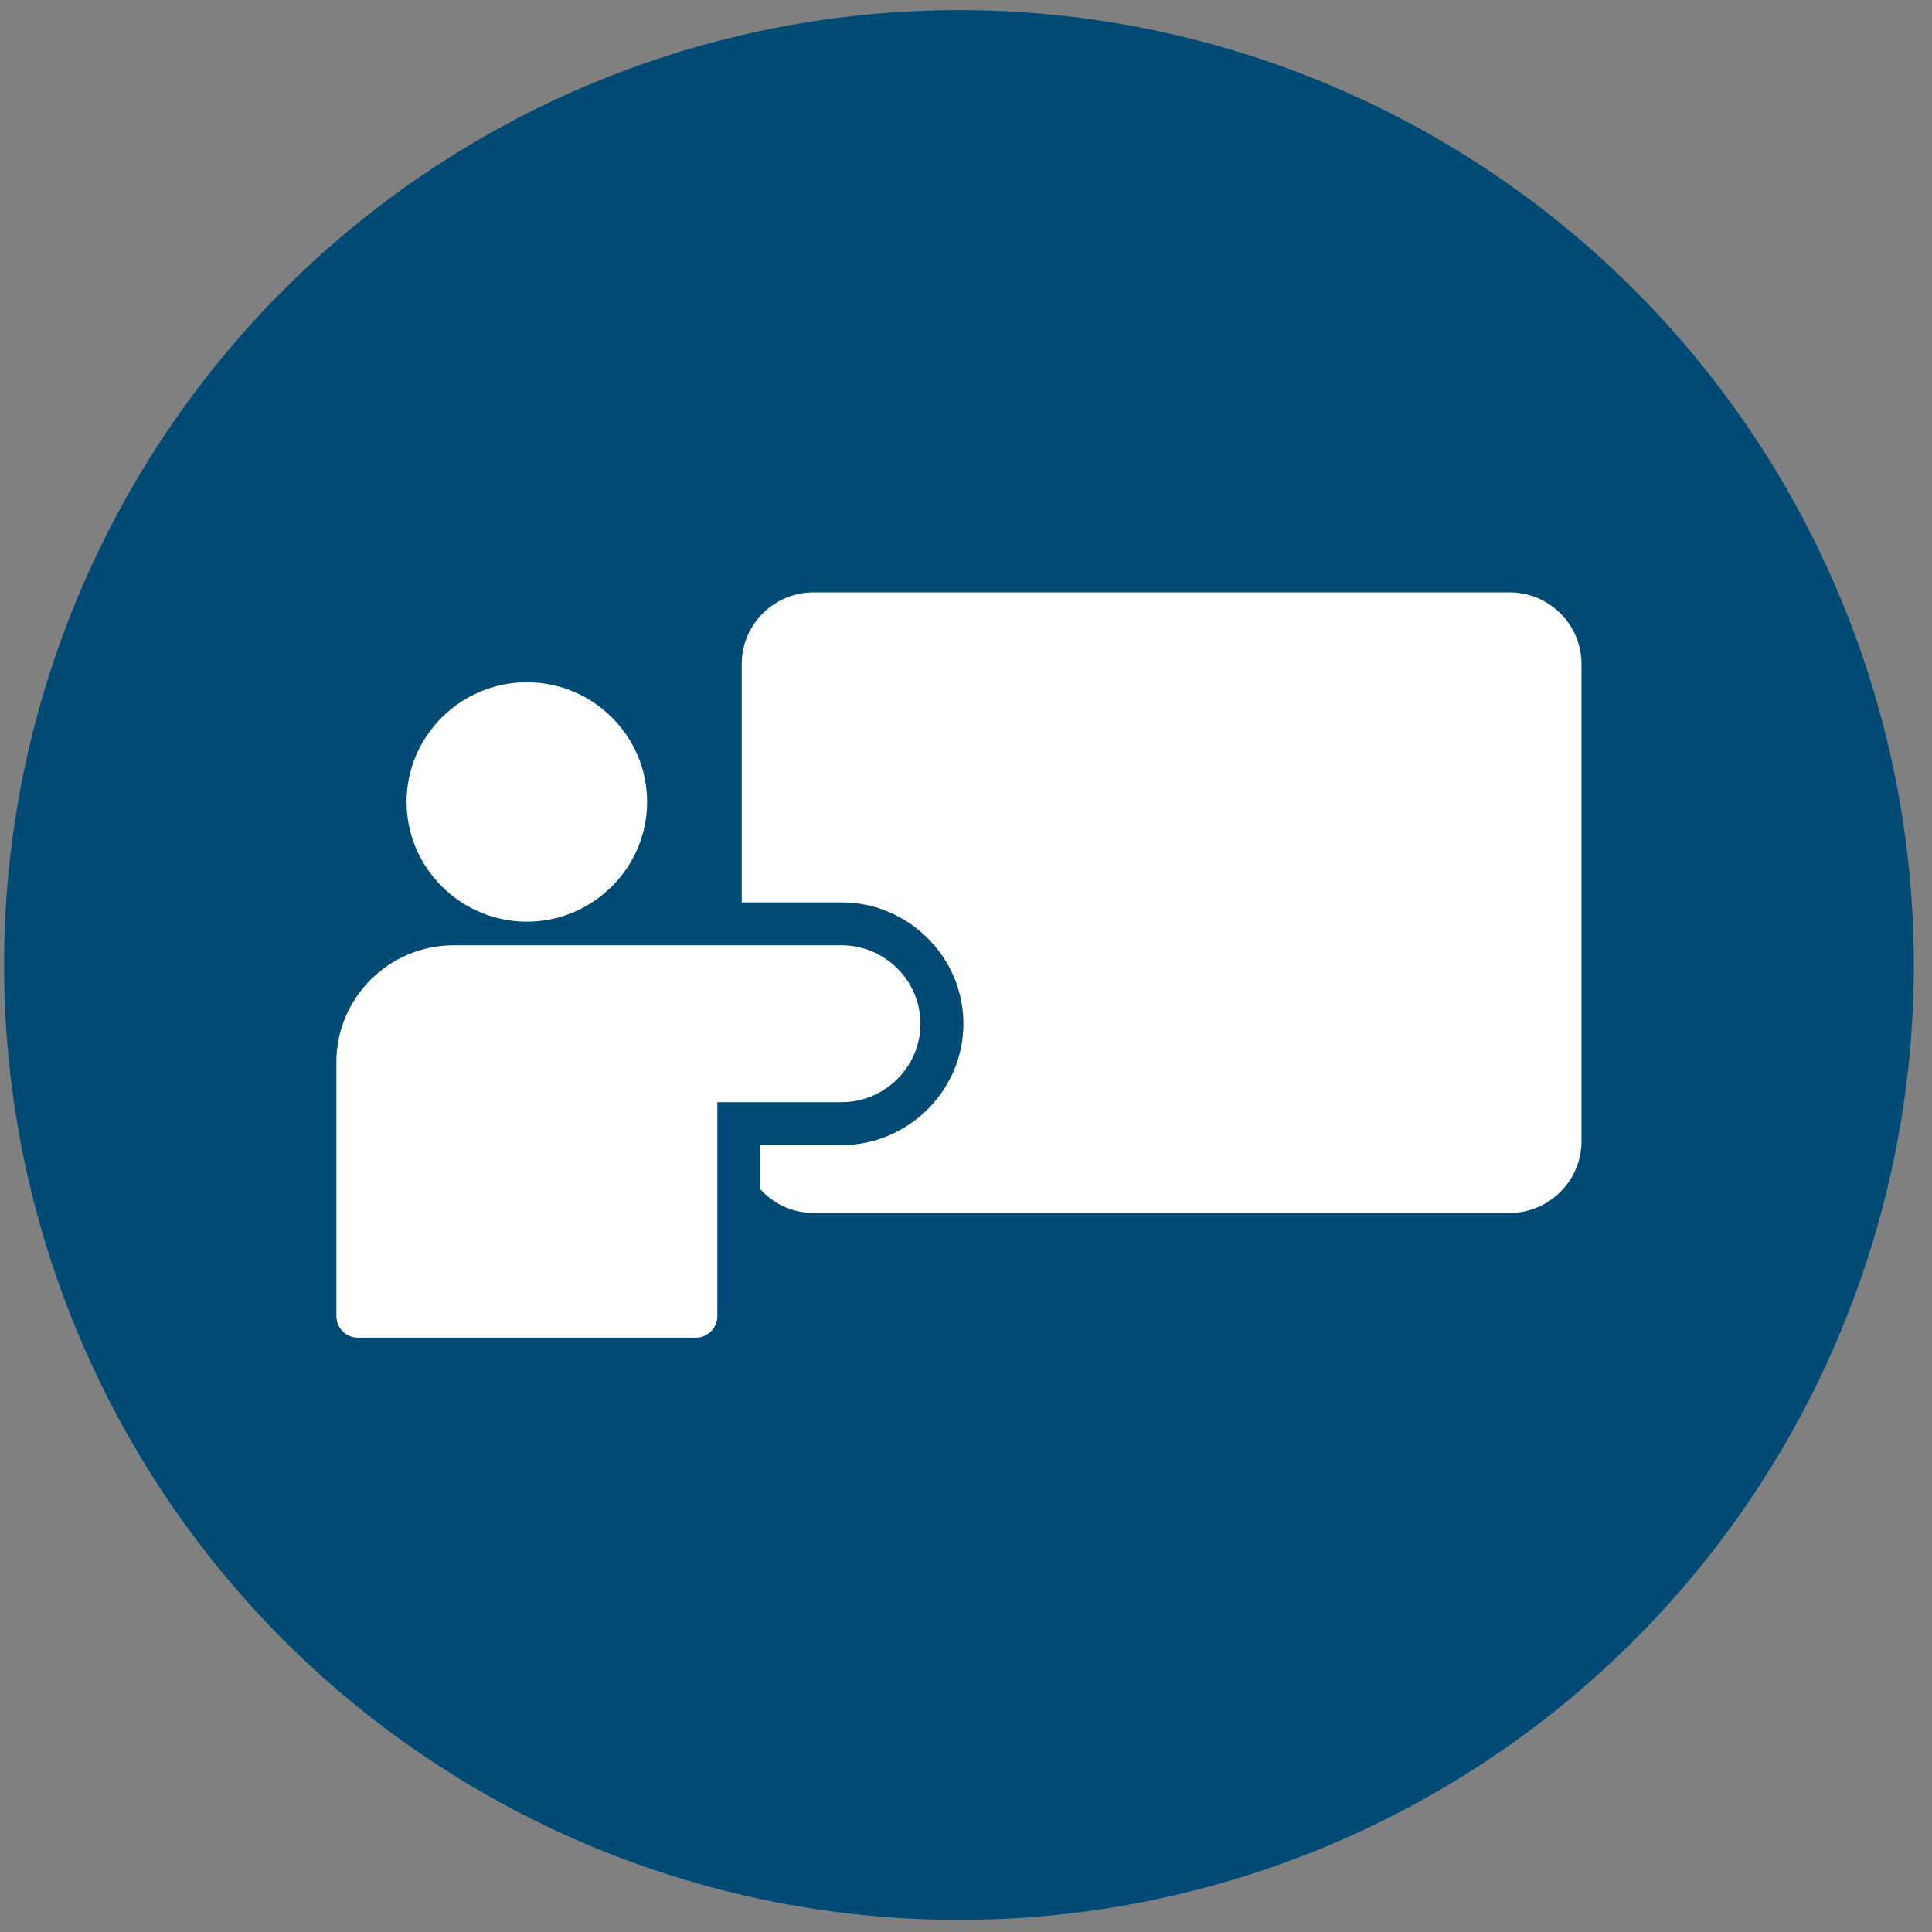 <?xml version="1.0" encoding="UTF-8"?> <svg xmlns="http://www.w3.org/2000/svg" width="105" height="105" viewBox="0 0 105 105" fill="none"><rect x="0" y="0" width="105" height="105" fill="#808080" stroke="none"/><circle cx="52.116" cy="52.446" r="51.896" fill="#004B75"></circle><path d="M44.204 32.195C42.071 32.195 40.312 33.939 40.312 36.071V49.041H45.738C49.356 49.041 52.36 52.005 52.36 55.638C52.36 59.27 49.356 62.234 45.738 62.234H41.319V64.632C42.034 65.421 43.066 65.921 44.204 65.921H82.055C84.188 65.921 85.95 64.168 85.95 62.036V36.071C85.95 33.939 84.188 32.195 82.055 32.195H44.204ZM28.634 37.078C25.041 37.078 22.096 39.998 22.096 43.581C22.096 47.165 25.041 50.091 28.634 50.091C32.227 50.091 35.169 47.165 35.169 43.581C35.169 39.998 32.227 37.078 28.634 37.078ZM24.662 51.374C21.15 51.374 18.282 54.22 18.282 57.723V71.527C18.281 71.836 18.402 72.134 18.62 72.353C18.838 72.573 19.135 72.697 19.444 72.698H37.815C37.969 72.699 38.121 72.669 38.264 72.61C38.406 72.552 38.535 72.465 38.644 72.356C38.753 72.248 38.839 72.118 38.898 71.976C38.957 71.834 38.986 71.681 38.986 71.527V59.901H45.738C48.088 59.901 50.026 57.985 50.026 55.638C50.026 53.29 48.087 51.374 45.738 51.374H32.603H29.821H24.662Z" fill="white"></path></svg> 